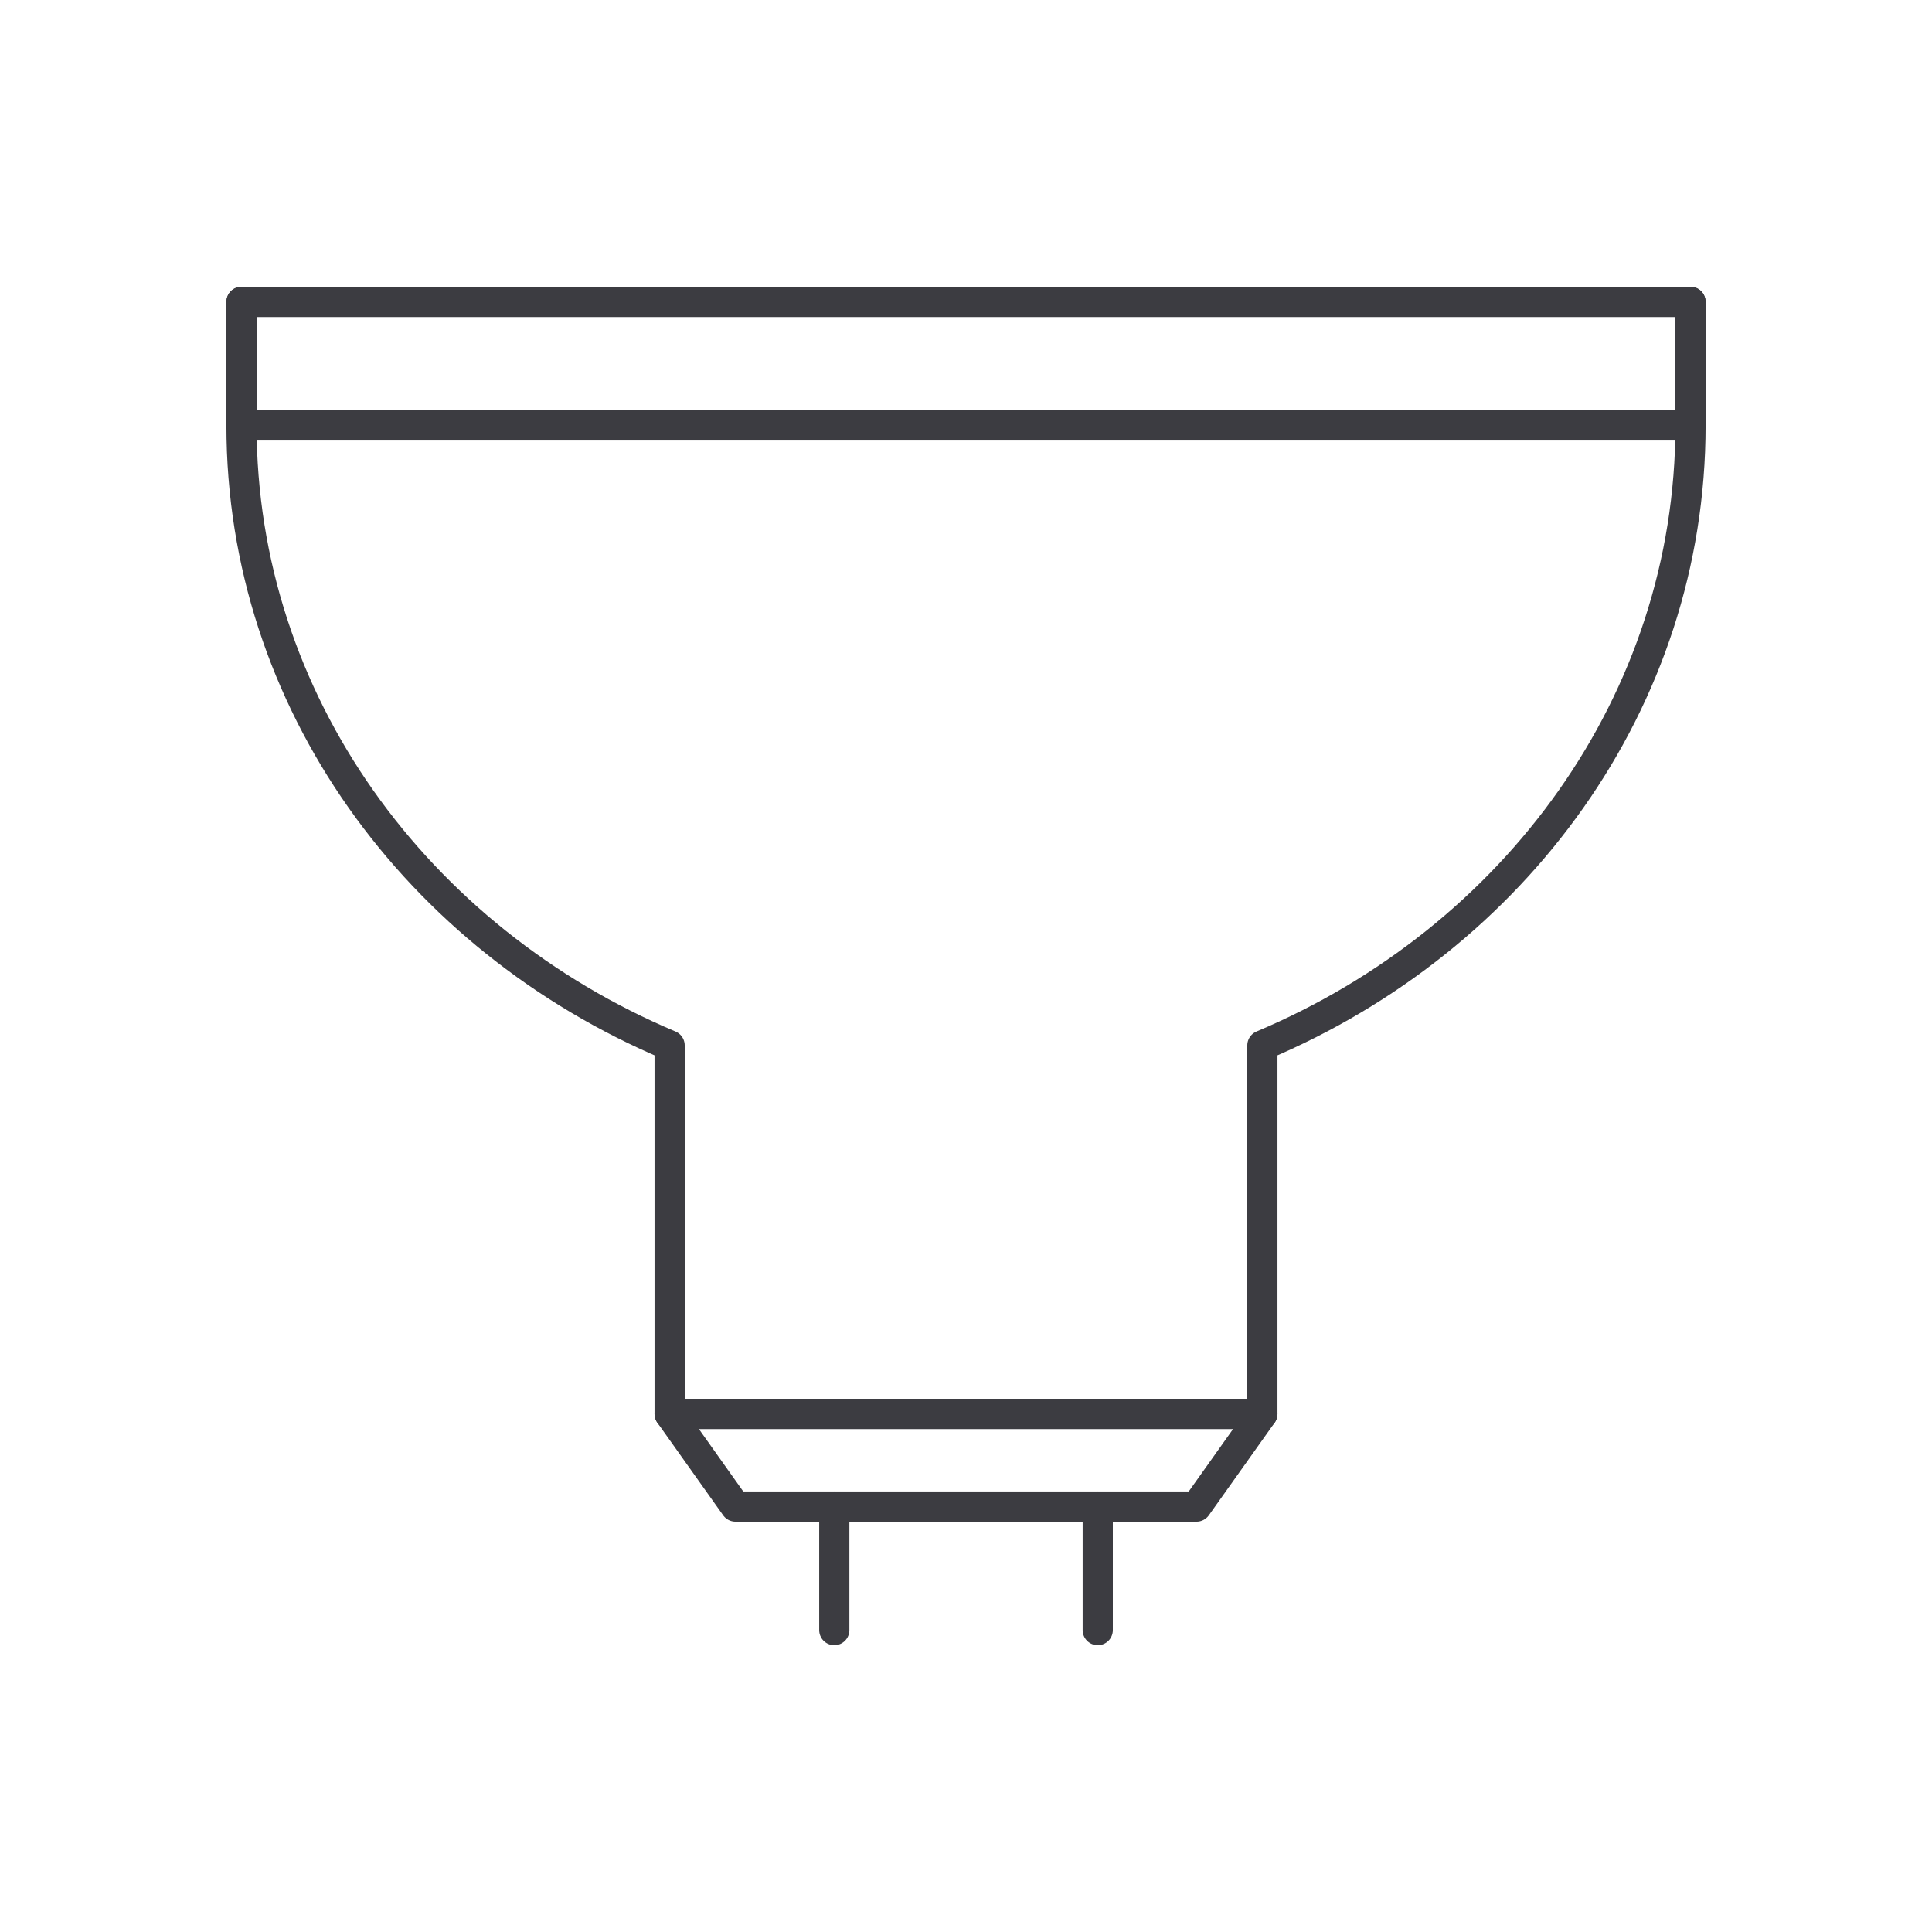 <svg width="64" height="64" viewBox="0 0 64 64" fill="none" xmlns="http://www.w3.org/2000/svg">
<path d="M39.636 49.907H24.364L22.182 46.837H41.818L39.636 49.907Z" stroke="#3C3C41" stroke-linejoin="round"/>
<path d="M27.637 49.907V54" stroke="#3C3C41" stroke-linecap="round" stroke-linejoin="round"/>
<path d="M36.364 49.907V54" stroke="#3C3C41" stroke-linecap="round" stroke-linejoin="round"/>
<path d="M8 10V14.093C8 23.241 13.825 31.11 22.182 34.63V46.837H41.818V34.63C50.175 31.11 56 23.241 56 14.093V10H8Z" stroke="#3C3C41" stroke-linejoin="round"/>
<path d="M56 10H8V14.093H56V10Z" stroke="#3C3C41" stroke-linejoin="round"/>
</svg>
